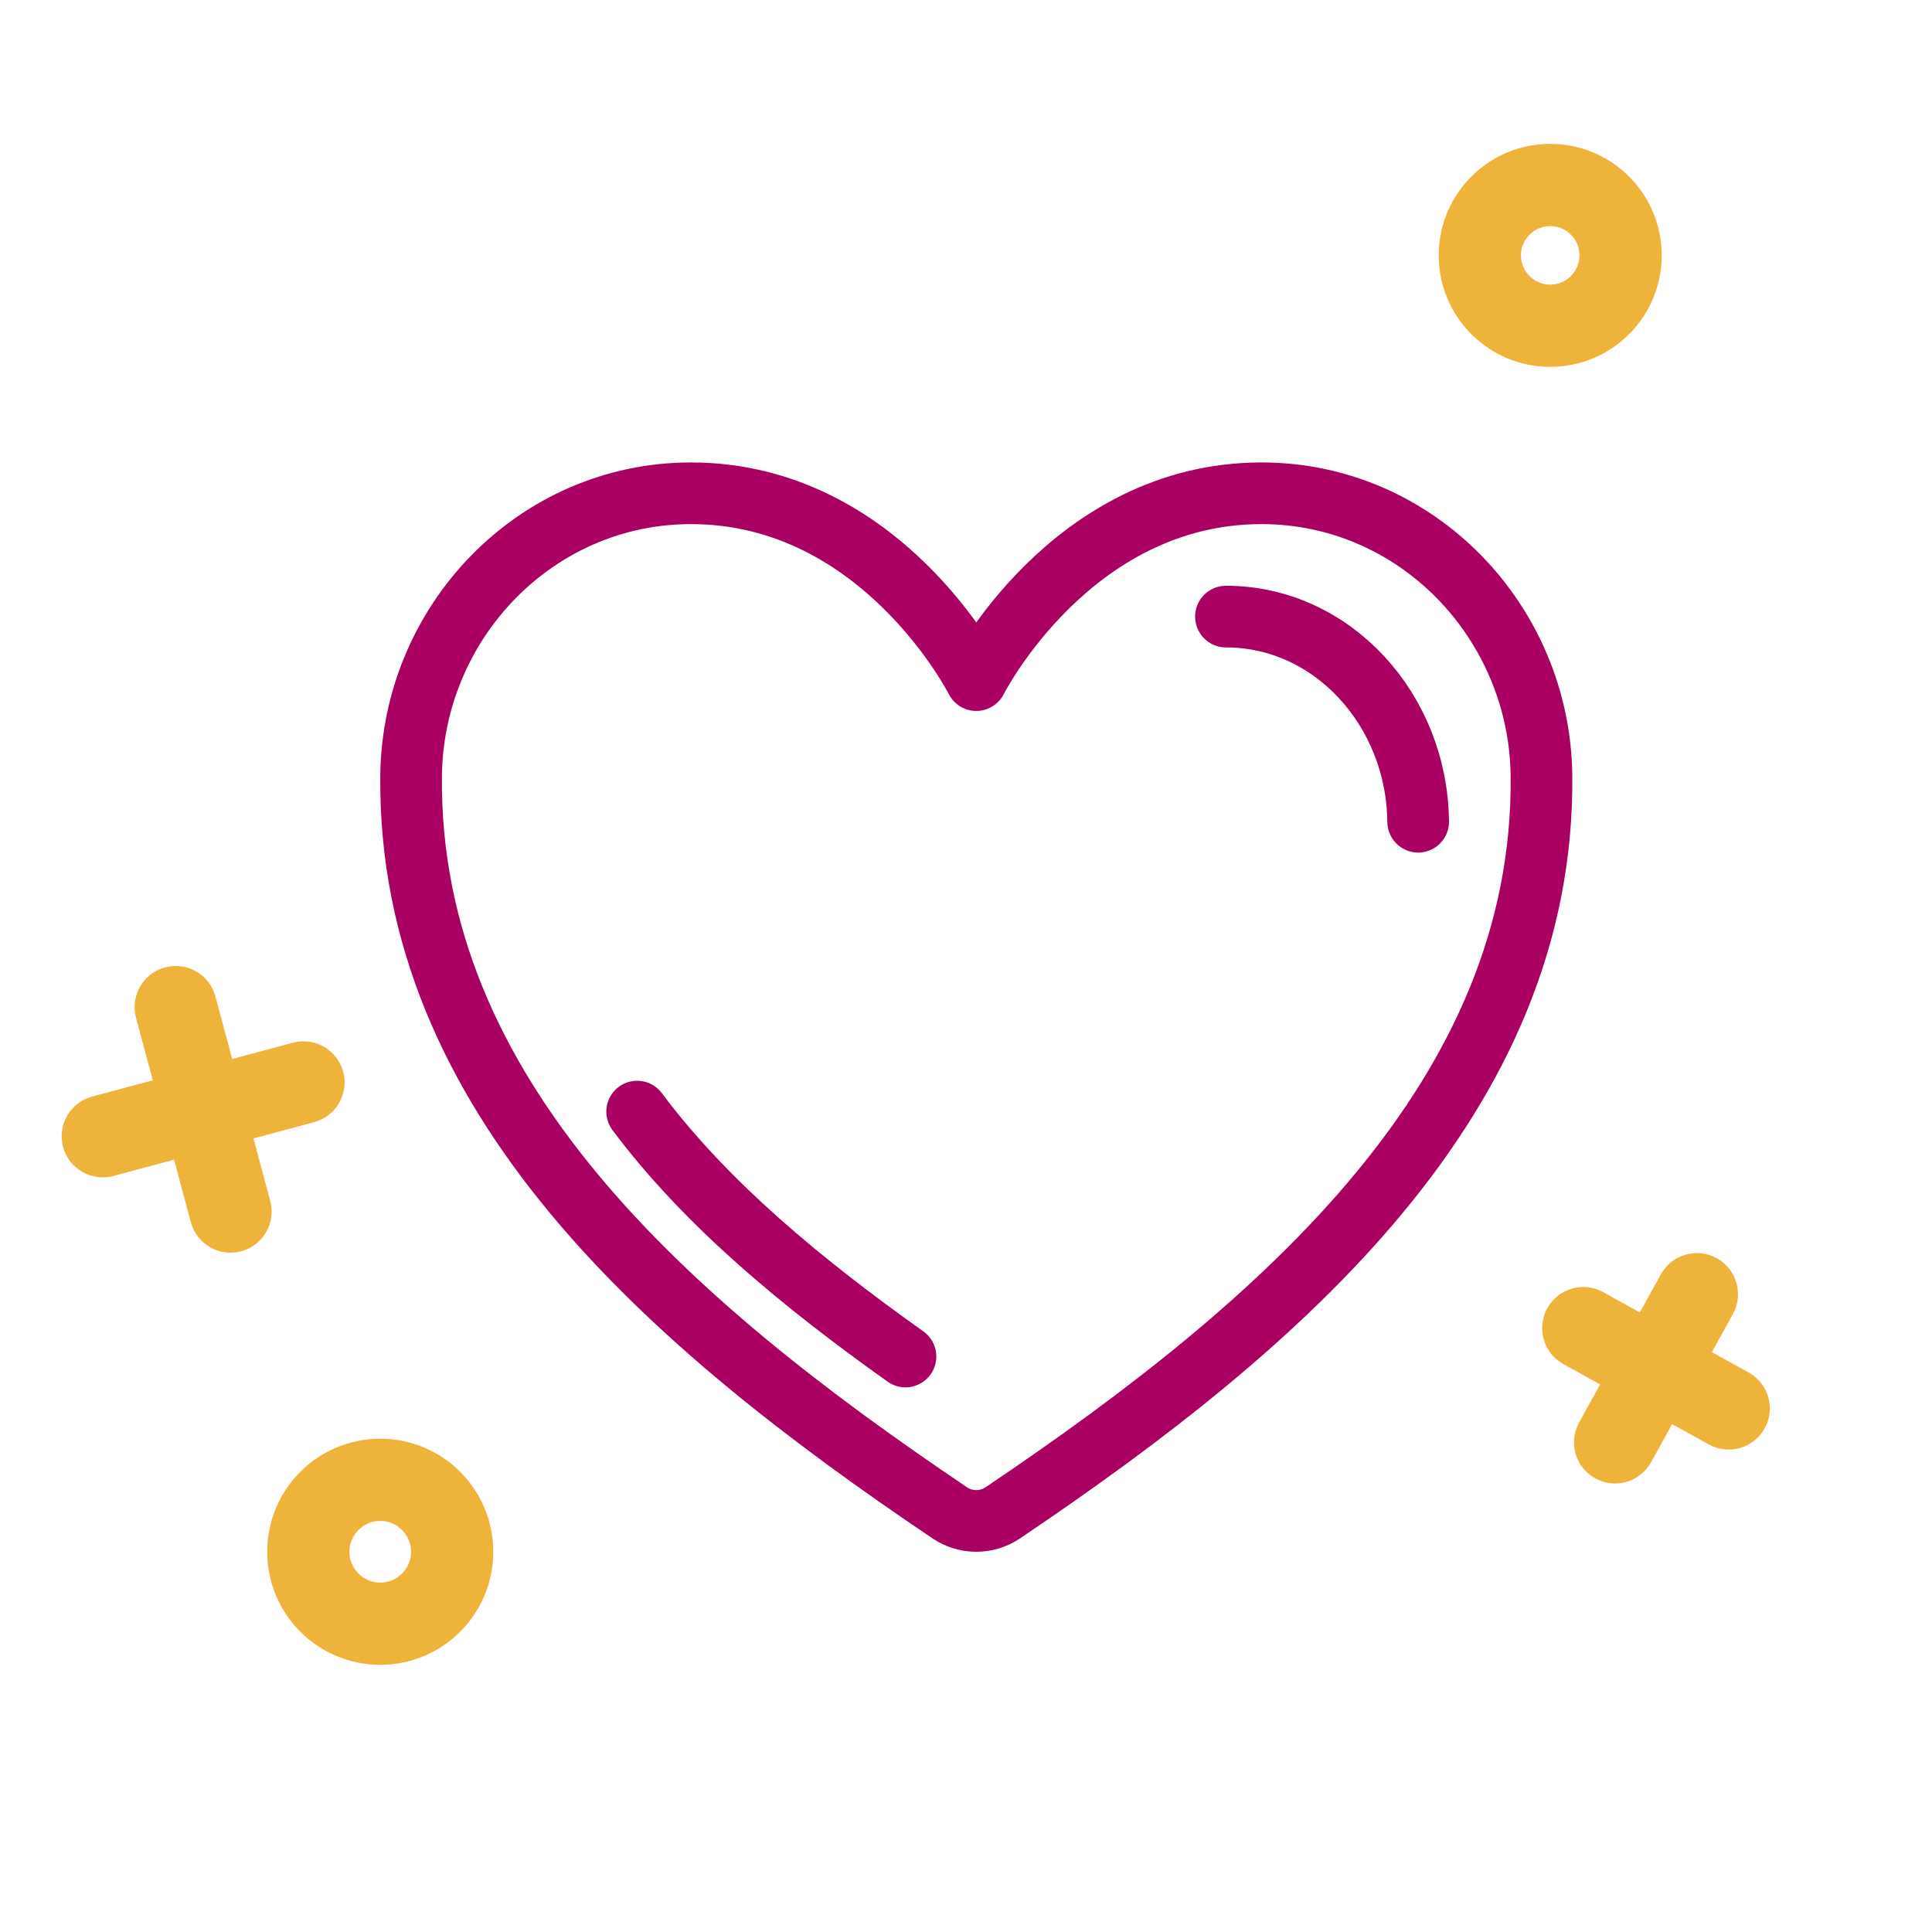 <svg width="94" height="94" viewBox="0 0 94 94" fill="none" xmlns="http://www.w3.org/2000/svg">
<path d="M69 39.98C68.947 34.55 64.837 30 59.648 30M44.055 66C39.097 62.473 34.367 58.596 31 54.084M61.381 24C52.083 24 47.5 33.091 47.5 33.091C47.5 33.091 42.917 24 33.619 24C26.063 24 20.079 30.27 20.002 37.751C19.844 53.281 32.423 64.325 46.211 73.606C46.591 73.863 47.04 74 47.5 74C47.96 74 48.409 73.863 48.789 73.606C62.575 64.325 75.155 53.281 74.999 37.751C74.921 30.27 68.937 24 61.381 24Z" stroke="#AA0061" stroke-width="3" stroke-linecap="round" stroke-linejoin="round"/>
<path d="M15.284 54.597C16.351 54.311 16.983 53.214 16.698 52.147C16.411 51.08 15.315 50.447 14.248 50.733L15.284 54.597ZM4.482 53.352C3.415 53.638 2.782 54.735 3.068 55.801C3.354 56.868 4.451 57.501 5.518 57.215L4.482 53.352ZM10.481 48.482C10.195 47.415 9.098 46.782 8.031 47.068C6.964 47.354 6.331 48.451 6.617 49.518L10.481 48.482ZM9.285 59.467C9.571 60.534 10.668 61.167 11.735 60.88C12.801 60.594 13.434 59.498 13.148 58.431L9.285 59.467ZM14.248 50.733L4.482 53.352L5.518 57.215L15.284 54.597L14.248 50.733ZM6.617 49.518L9.285 59.467L13.148 58.431L10.481 48.482L6.617 49.518Z" fill="#EEB33B"/>
<path d="M20 75.5C20 76.328 19.328 77 18.5 77V81C21.538 81 24 78.538 24 75.5H20ZM18.5 77C17.672 77 17 76.328 17 75.5H13C13 78.538 15.462 81 18.5 81V77ZM17 75.5C17 74.672 17.672 74 18.5 74V70C15.462 70 13 72.462 13 75.5H17ZM18.5 74C19.328 74 20 74.672 20 75.5H24C24 72.462 21.538 70 18.5 70V74Z" fill="#EEB33B"/>
<path d="M83.142 70.278C84.109 70.811 85.326 70.46 85.86 69.493C86.394 68.526 86.043 67.31 85.076 66.776L83.142 70.278ZM77.999 62.868C77.032 62.335 75.815 62.686 75.281 63.653C74.747 64.62 75.099 65.836 76.066 66.37L77.999 62.868ZM84.312 63.935C84.846 62.968 84.495 61.751 83.528 61.217C82.561 60.683 81.344 61.035 80.81 62.001L84.312 63.935ZM76.829 69.211C76.296 70.178 76.647 71.395 77.614 71.929C78.581 72.463 79.797 72.112 80.331 71.144L76.829 69.211ZM85.076 66.776L77.999 62.868L76.066 66.37L83.142 70.278L85.076 66.776ZM80.81 62.001L76.829 69.211L80.331 71.144L84.312 63.935L80.81 62.001Z" fill="#EEB33B"/>
<path d="M76.849 12.425C76.849 13.211 76.211 13.849 75.425 13.849V17.849C78.421 17.849 80.849 15.421 80.849 12.425H76.849ZM75.425 13.849C74.638 13.849 74 13.211 74 12.425H70C70 15.421 72.429 17.849 75.425 17.849V13.849ZM74 12.425C74 11.638 74.638 11 75.425 11V7C72.429 7 70 9.429 70 12.425H74ZM75.425 11C76.211 11 76.849 11.638 76.849 12.425H80.849C80.849 9.429 78.421 7 75.425 7V11Z" fill="#EEB33B"/>
</svg>
